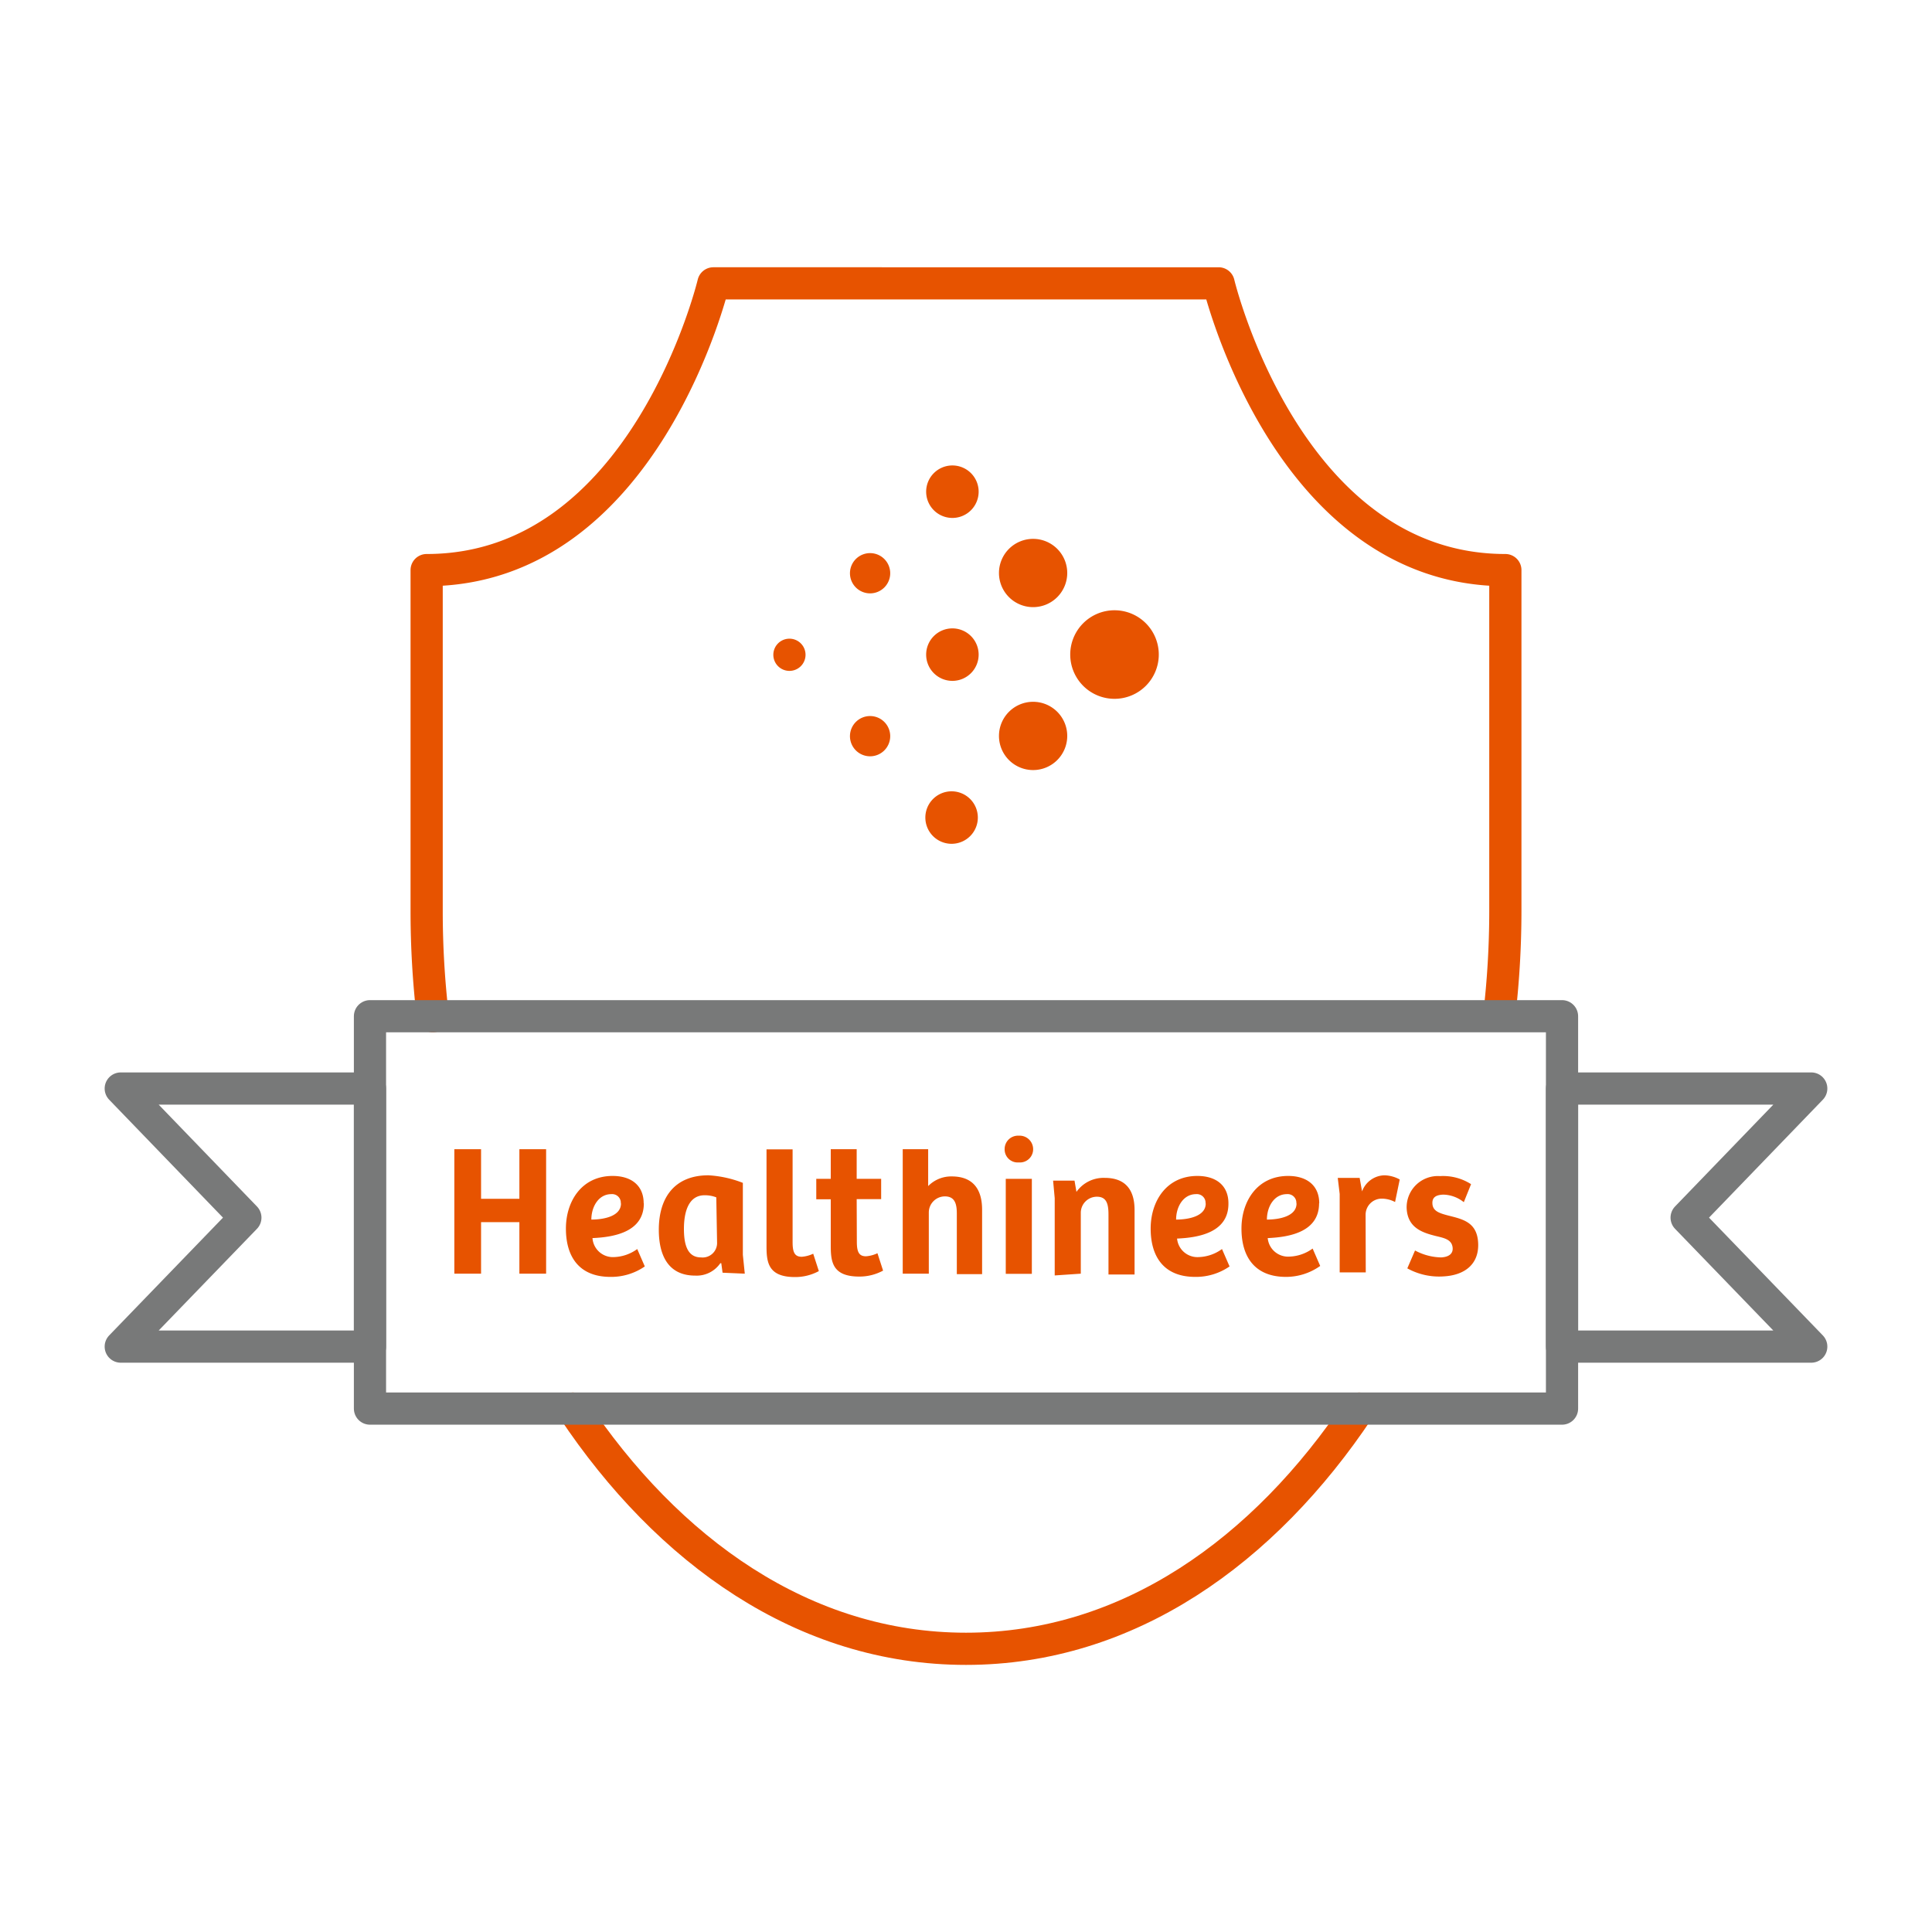 <svg id="Layer_1" data-name="Layer 1" xmlns="http://www.w3.org/2000/svg" viewBox="0 0 120 120"><defs><style>.cls-1,.cls-2{fill:none;stroke-linecap:round;stroke-linejoin:round;stroke-width:2px;}.cls-1{stroke:#e75300;}.cls-2{stroke:#787979;}.cls-3{fill:#e75300;}</style></defs><title>cassling-icon-siemens-healthineers</title><path class="cls-1" d="M26.88,63.12a56,56,0,0,1-.38-6.5V35.41c13.57,0,17.81-17.81,17.81-17.81H75.69S79.93,35.41,93.5,35.41V56.63a56,56,0,0,1-.38,6.45"/><path class="cls-1" d="M84.42,87.49C78.52,96.34,70.07,102.41,60,102.41S41.48,96.34,35.58,87.49"/><rect class="cls-2" x="22.98" y="63.12" width="74.04" height="24.37"/><polygon class="cls-2" points="112.5 83.64 97.02 83.64 97.02 67.61 112.5 67.61 104.76 75.63 112.5 83.64"/><polygon class="cls-2" points="7.5 83.64 22.98 83.64 22.98 67.61 7.5 67.61 15.24 75.63 7.5 83.64"/><path class="cls-3" d="M67.28,42.6a2.75,2.75,0,1,0,0-3.89,2.75,2.75,0,0,0,0,3.89"/><path class="cls-3" d="M62.67,47.21a2.12,2.12,0,1,0,0-3,2.12,2.12,0,0,0,0,3"/><path class="cls-3" d="M62.67,37.09a2.12,2.12,0,1,0,0-3,2.12,2.12,0,0,0,0,3"/><path class="cls-3" d="M57.95,51.93a1.63,1.63,0,1,0,0-2.3,1.63,1.63,0,0,0,0,2.3"/><path class="cls-3" d="M58,41.81a1.63,1.63,0,1,0,0-2.3,1.63,1.63,0,0,0,0,2.3"/><path class="cls-3" d="M58,31.69a1.63,1.63,0,1,0,0-2.3,1.63,1.63,0,0,0,0,2.3"/><path class="cls-3" d="M53.16,46.61a1.25,1.25,0,1,0,0-1.77,1.25,1.25,0,0,0,0,1.77"/><path class="cls-3" d="M53.16,36.49a1.25,1.25,0,1,0,0-1.77,1.25,1.25,0,0,0,0,1.77"/><path class="cls-3" d="M48.3,41.35a1,1,0,1,0,0-1.36,1,1,0,0,0,0,1.36"/><path class="cls-3" d="M74.89,74.75c0,.8-1.08,1-1.84,1,0-.8.45-1.58,1.24-1.58a.54.54,0,0,1,.59.57m1.42,0c0-1.1-.76-1.7-1.93-1.7-1.91,0-2.9,1.56-2.9,3.27s.79,3,2.77,3a3.67,3.67,0,0,0,2.13-.65l-.47-1.08a2.59,2.59,0,0,1-1.45.5,1.27,1.27,0,0,1-1.34-1.15c1.41-.06,3.19-.41,3.19-2.16"/><path class="cls-3" d="M80.53,74.75c0,.8-1.08,1-1.84,1,0-.8.45-1.58,1.24-1.58a.54.54,0,0,1,.59.57m1.42,0c0-1.1-.76-1.7-1.93-1.7-1.91,0-2.9,1.56-2.9,3.27s.79,3,2.77,3A3.67,3.67,0,0,0,82,78.63l-.47-1.08a2.59,2.59,0,0,1-1.45.5,1.27,1.27,0,0,1-1.34-1.15c1.41-.06,3.19-.41,3.19-2.16"/><path class="cls-3" d="M38.57,74.75c0,.8-1.08,1-1.84,1,0-.8.45-1.58,1.24-1.58a.54.54,0,0,1,.59.57m1.42,0c0-1.1-.76-1.7-1.93-1.7-1.91,0-2.9,1.56-2.9,3.27s.79,3,2.77,3a3.67,3.67,0,0,0,2.13-.65l-.47-1.08a2.59,2.59,0,0,1-1.45.5A1.27,1.27,0,0,1,36.8,76.9c1.41-.06,3.19-.41,3.19-2.16"/><polygon class="cls-3" points="32.26 71.38 32.26 74.46 29.88 74.46 29.88 71.38 28.22 71.38 28.22 79.11 29.88 79.11 29.88 75.91 32.26 75.91 32.26 79.11 33.92 79.11 33.92 71.38 32.26 71.38"/><path class="cls-3" d="M44.54,77.23a.9.9,0,0,1-1,.87c-.86,0-1.06-.83-1.06-1.77,0-1.14.33-2.09,1.28-2.09a1.93,1.93,0,0,1,.73.13Zm1.72,1.88-.12-1.17V73.47A6.92,6.92,0,0,0,44,73c-2.06,0-3.08,1.34-3.08,3.38,0,1.57.57,2.85,2.26,2.85a1.78,1.78,0,0,0,1.56-.77h.06l.08.59Z"/><path class="cls-3" d="M47.61,71.39v6c0,1,.09,1.93,1.77,1.93a3.08,3.08,0,0,0,1.48-.37l-.35-1.08a2,2,0,0,1-.71.19c-.43,0-.57-.26-.57-.9V71.39Z"/><path class="cls-3" d="M57.69,79.11v-3.8a1,1,0,0,1,1-1c.62,0,.74.47.74,1.07v3.76H61v-4c0-1.38-.66-2.07-1.88-2.07a2,2,0,0,0-1.47.6V71.38H56.07v7.73Z"/><rect class="cls-3" x="62.47" y="73.22" width="1.62" height="5.9"/><path class="cls-3" d="M67.13,79.11V75.33a1,1,0,0,1,1-1c.62,0,.72.48.72,1.12v3.71h1.62v-4c0-1.4-.7-2-1.85-2a2.06,2.06,0,0,0-1.76.87l-.12-.7H65.41l.1,1.09v4.8Z"/><path class="cls-3" d="M84.82,75.45a1,1,0,0,1,1-1,1.77,1.77,0,0,1,.83.21l.29-1.4A2.09,2.09,0,0,0,86,73a1.52,1.52,0,0,0-1.4,1l-.15-.84H83.09l.12,1v4.87h1.62Z"/><path class="cls-3" d="M91.37,73.55h0a3.23,3.23,0,0,0-1.93-.5,1.94,1.94,0,0,0-2.07,2c.06,1.23,1,1.52,1.85,1.73.51.12.93.22,1,.67s-.28.63-.71.65a3.58,3.58,0,0,1-1.62-.43l-.48,1.11a4.08,4.08,0,0,0,2.24.5c1.35-.07,2.23-.78,2.16-2.09s-1-1.47-1.89-1.7c-.53-.14-.92-.27-.95-.72s.29-.55.67-.57a2.11,2.11,0,0,1,1.28.47Z"/><path class="cls-3" d="M53.21,74.48h1.52V73.22H53.21V71.38H51.6v1.84h-.9v1.27h.9v2.87c0,1,.09,1.93,1.77,1.93a3.08,3.08,0,0,0,1.48-.37l-.35-1.08a2,2,0,0,1-.71.19c-.43,0-.57-.26-.57-.9Z"/><path class="cls-3" d="M62.4,71.37a.81.81,0,0,0,.88.83.82.82,0,0,0,.89-.83.84.84,0,0,0-.89-.83.83.83,0,0,0-.88.83"/></svg>